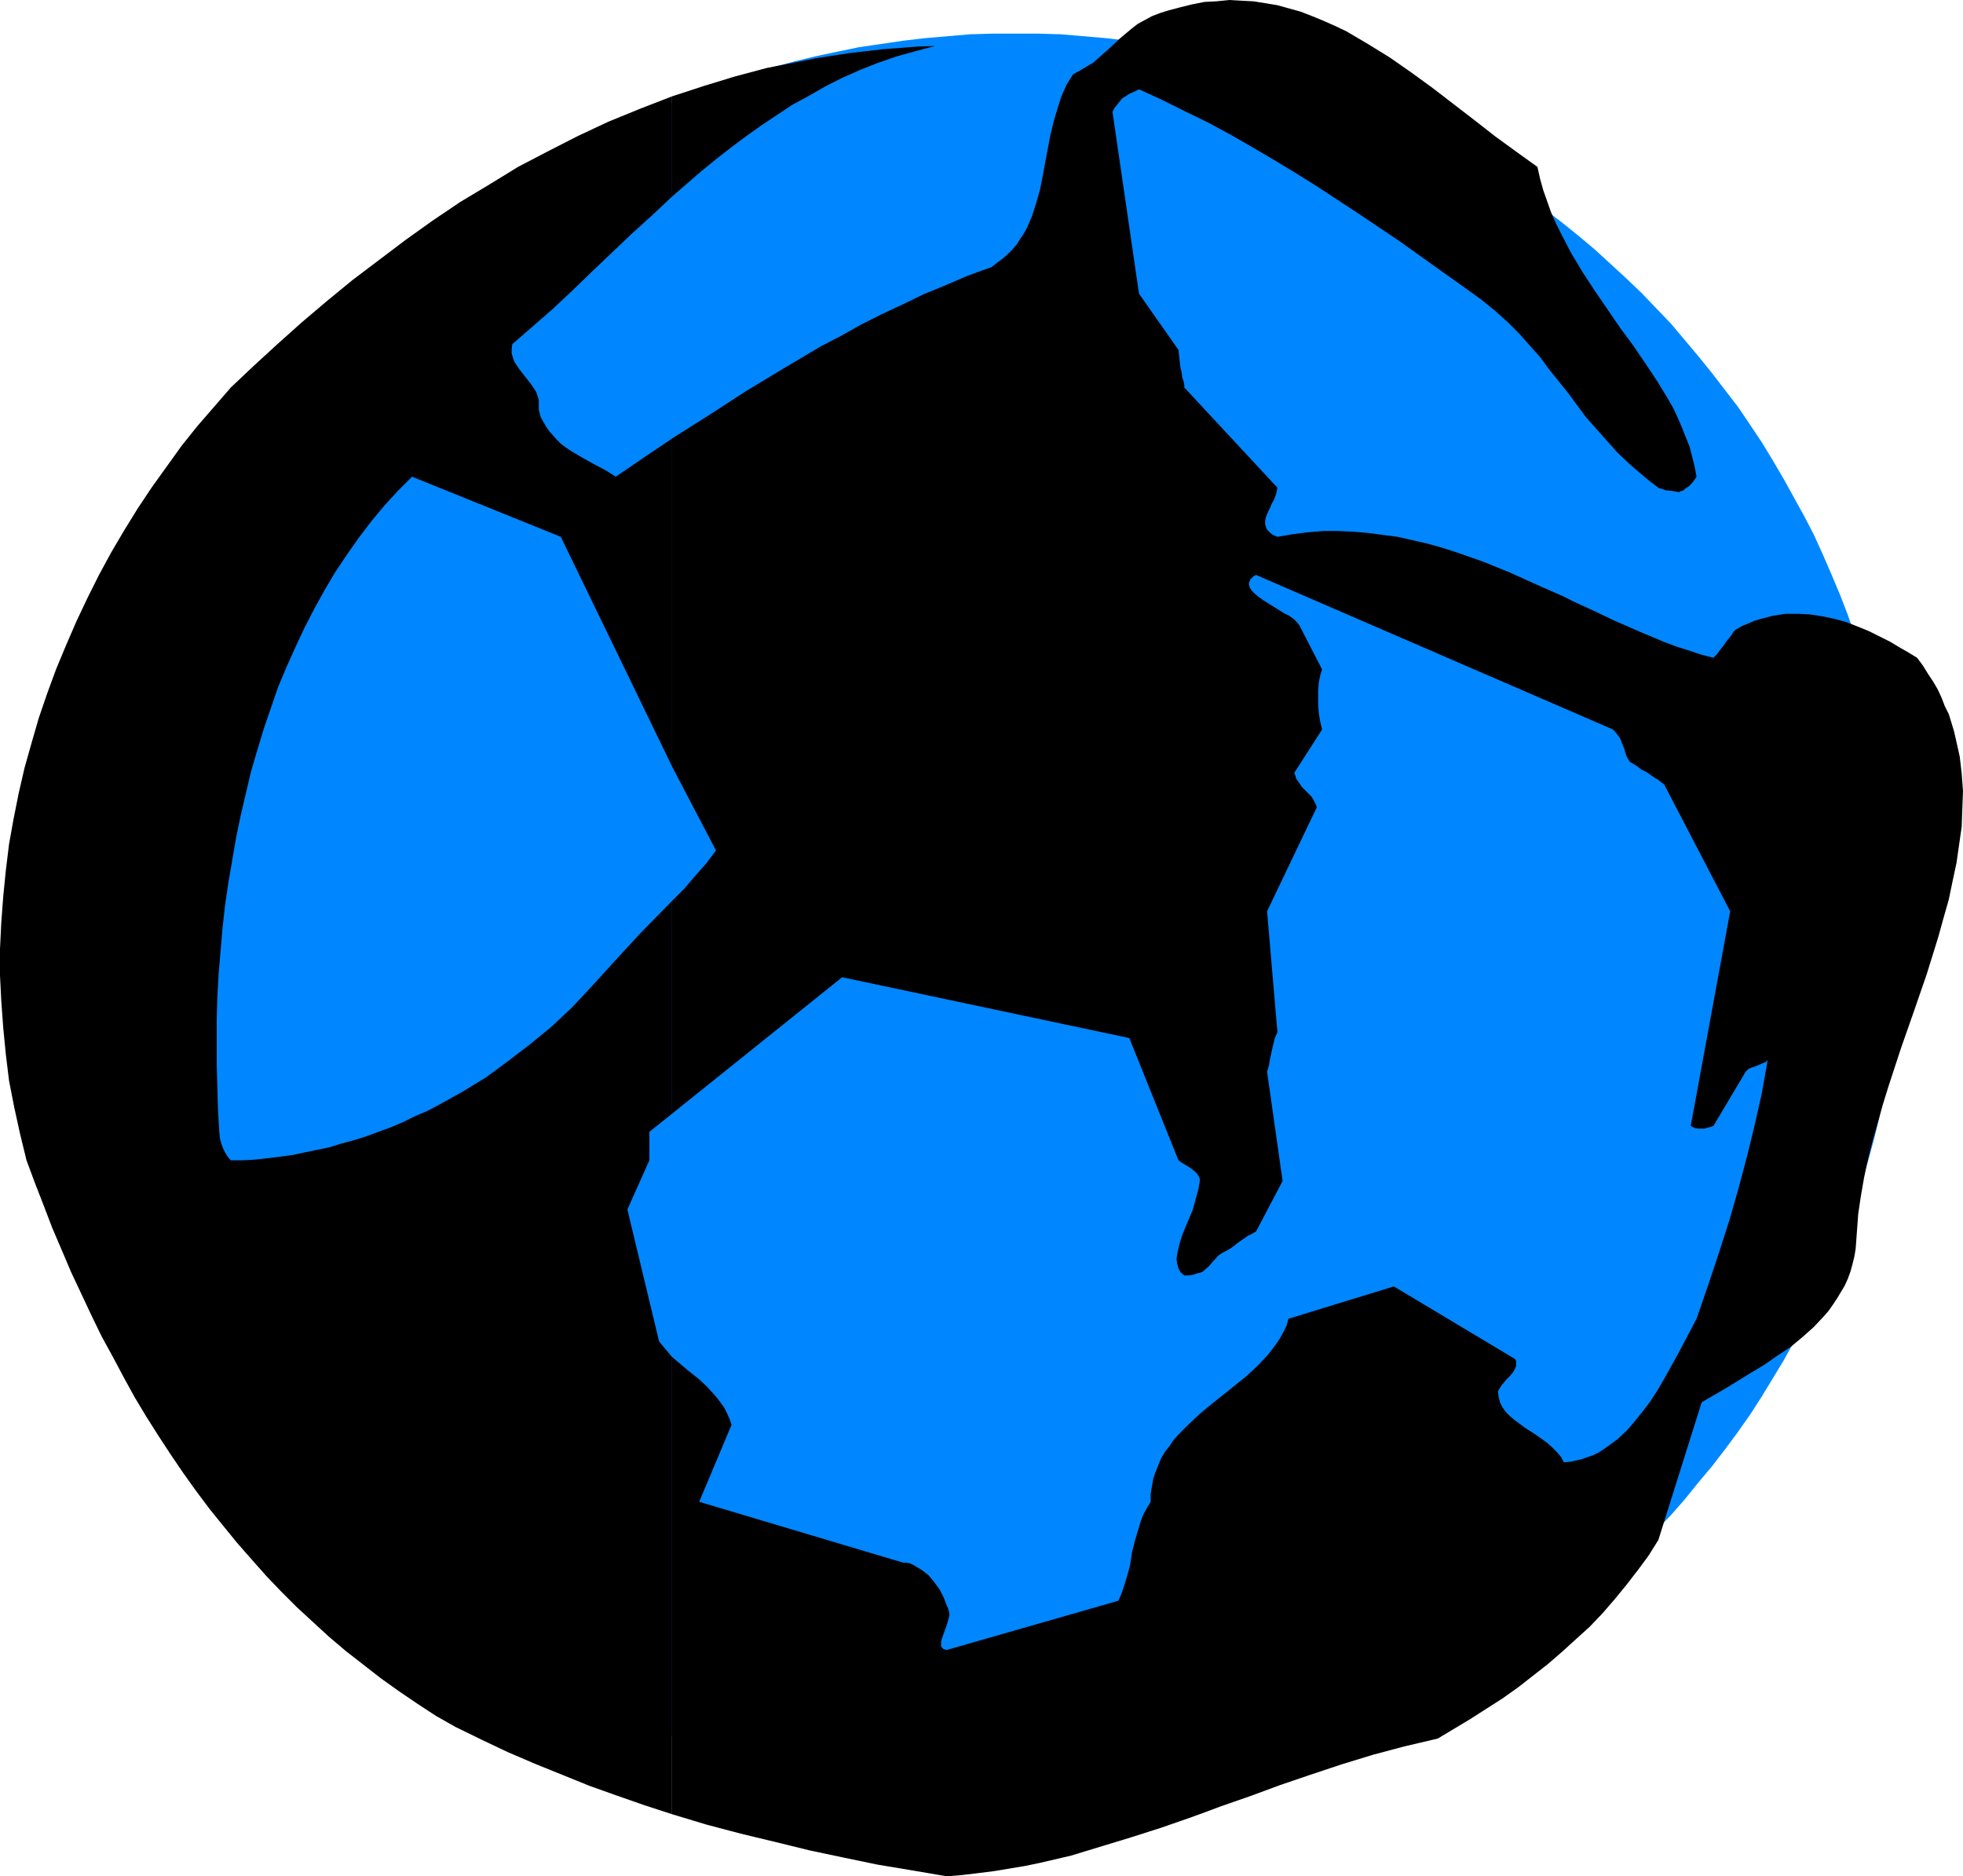 <?xml version="1.0" encoding="UTF-8" standalone="no"?>
<svg
   version="1.0"
   width="129.766mm"
   height="124.024mm"
   id="svg4"
   sodipodi:docname="Ball 22.wmf"
   xmlns:inkscape="http://www.inkscape.org/namespaces/inkscape"
   xmlns:sodipodi="http://sodipodi.sourceforge.net/DTD/sodipodi-0.dtd"
   xmlns="http://www.w3.org/2000/svg"
   xmlns:svg="http://www.w3.org/2000/svg">
  <sodipodi:namedview
     id="namedview4"
     pagecolor="#ffffff"
     bordercolor="#000000"
     borderopacity="0.25"
     inkscape:showpageshadow="2"
     inkscape:pageopacity="0.0"
     inkscape:pagecheckerboard="0"
     inkscape:deskcolor="#d1d1d1"
     inkscape:document-units="mm" />
  <defs
     id="defs1">
    <pattern
       id="WMFhbasepattern"
       patternUnits="userSpaceOnUse"
       width="6"
       height="6"
       x="0"
       y="0" />
  </defs>
  <path
     style="fill:#0087ff;fill-opacity:1;fill-rule:evenodd;stroke:none"
     d="m 253.712,8.402 h 5.656 l 5.656,0.162 5.656,0.485 5.656,0.485 5.494,0.646 5.494,0.808 5.494,0.808 5.494,1.131 5.333,1.131 5.333,1.293 5.171,1.454 5.171,1.454 5.333,1.777 5.01,1.777 5.171,1.939 4.848,2.101 5.01,2.101 4.848,2.262 4.848,2.424 4.686,2.424 4.686,2.747 4.525,2.585 4.686,2.908 4.363,2.908 4.363,3.07 4.363,3.07 4.202,3.232 4.202,3.393 4.04,3.393 3.878,3.555 4.04,3.716 3.717,3.555 3.717,3.878 3.717,3.878 3.394,4.04 3.394,4.04 3.394,4.201 3.232,4.201 3.232,4.201 3.07,4.524 2.909,4.363 2.747,4.524 2.747,4.686 2.586,4.686 2.586,4.686 2.424,4.686 2.262,5.009 2.101,4.848 2.101,5.009 1.939,5.009 1.778,5.171 1.616,5.171 1.616,5.171 1.454,5.332 1.293,5.332 1.131,5.332 1.131,5.494 0.808,5.494 0.808,5.494 0.646,5.494 0.485,5.655 0.323,5.494 0.323,5.817 v 5.655 5.655 l -0.323,5.655 -0.323,5.655 -0.485,5.655 -0.646,5.494 -0.808,5.494 -0.808,5.494 -1.131,5.332 -1.131,5.332 -1.293,5.332 -1.454,5.332 -1.616,5.171 -1.616,5.332 -1.778,5.009 -1.939,5.009 -2.101,5.009 -2.101,5.009 -2.262,4.847 -2.424,4.847 -2.586,4.686 -2.586,4.686 -2.747,4.524 -2.747,4.524 -2.909,4.524 -3.07,4.363 -3.232,4.363 -3.232,4.201 -3.394,4.04 -3.394,4.201 -3.394,3.878 -3.717,3.878 -3.717,3.878 -3.717,3.716 -4.04,3.555 -3.878,3.555 -4.04,3.555 -4.202,3.232 -4.202,3.232 -4.363,3.232 -4.363,2.908 -4.363,3.07 -4.686,2.747 -4.525,2.747 -4.686,2.585 -4.686,2.585 -4.848,2.424 -4.848,2.262 -5.01,2.101 -4.848,2.101 -5.171,1.939 -5.01,1.777 -5.333,1.616 -5.171,1.616 -5.171,1.454 -5.333,1.293 -5.333,1.131 -5.494,0.969 -5.494,0.97 -5.494,0.808 -5.494,0.646 -5.656,0.485 -5.656,0.323 -5.656,0.323 h -5.656 -5.656 l -5.656,-0.323 -5.656,-0.323 -5.656,-0.485 -5.494,-0.646 -5.494,-0.808 -5.494,-0.97 -5.494,-0.969 -5.333,-1.131 -5.333,-1.293 -5.333,-1.454 -5.171,-1.616 -5.171,-1.616 -5.01,-1.777 -5.171,-1.939 -5.01,-2.101 -4.848,-2.101 -4.848,-2.262 -4.848,-2.424 -4.848,-2.585 -4.525,-2.585 -4.686,-2.747 -4.525,-2.747 -4.363,-3.07 -4.363,-2.908 -4.363,-3.232 -4.202,-3.232 -4.202,-3.232 -4.04,-3.555 -4.04,-3.555 -3.878,-3.555 -3.717,-3.716 -3.717,-3.878 -3.717,-3.878 -3.555,-3.878 -3.394,-4.201 -3.232,-4.04 -3.232,-4.201 -3.232,-4.363 -3.07,-4.363 -2.909,-4.524 -2.747,-4.524 -2.747,-4.524 -2.586,-4.686 -2.586,-4.686 -2.424,-4.847 -2.262,-4.847 -2.101,-5.009 -2.101,-5.009 -1.939,-5.009 -1.778,-5.009 -1.616,-5.332 -1.616,-5.171 -1.454,-5.332 -1.293,-5.332 -1.131,-5.332 -0.97,-5.332 -0.97,-5.494 -0.808,-5.494 -0.646,-5.494 -0.485,-5.655 -0.323,-5.655 -0.323,-5.655 v -5.655 -5.655 l 0.323,-5.817 0.323,-5.494 0.485,-5.655 0.646,-5.494 0.808,-5.494 0.97,-5.494 0.97,-5.494 1.131,-5.332 1.293,-5.332 1.454,-5.332 1.616,-5.171 1.616,-5.171 1.778,-5.171 1.939,-5.009 2.101,-5.009 2.101,-4.848 2.262,-5.009 2.424,-4.686 2.586,-4.686 2.586,-4.686 2.747,-4.686 2.747,-4.524 2.909,-4.363 3.07,-4.524 3.232,-4.201 3.232,-4.201 3.232,-4.201 3.394,-4.04 3.555,-4.04 3.717,-3.878 3.717,-3.878 3.717,-3.555 3.878,-3.716 4.04,-3.555 4.04,-3.393 4.202,-3.393 4.202,-3.232 4.363,-3.07 4.363,-3.07 4.363,-2.908 4.525,-2.908 4.686,-2.585 4.525,-2.747 4.848,-2.424 4.848,-2.424 4.848,-2.262 4.848,-2.101 5.01,-2.101 5.171,-1.939 5.01,-1.777 5.171,-1.777 5.171,-1.454 5.333,-1.454 5.333,-1.293 5.333,-1.131 5.494,-1.131 5.494,-0.808 5.494,-0.808 5.494,-0.646 5.656,-0.485 5.656,-0.485 5.656,-0.162 z"
     id="path1" />
  <path
     style="fill:#000000;fill-opacity:1;fill-rule:evenodd;stroke:none"
     d="M 167.902,339.001 V 453.24 l 8.565,2.585 8.565,2.262 8.726,2.101 8.565,2.101 8.403,1.777 8.565,1.777 8.726,1.454 8.565,1.454 3.878,-0.323 4.04,-0.485 3.878,-0.485 3.878,-0.646 3.878,-0.646 3.878,-0.808 7.595,-1.777 7.434,-2.262 7.434,-2.262 7.595,-2.424 7.434,-2.585 3.555,-1.293 3.878,-1.454 7.434,-2.585 7.434,-2.747 7.595,-2.585 7.757,-2.585 7.918,-2.424 7.918,-2.101 8.242,-1.939 4.04,-2.424 4.04,-2.424 4.04,-2.585 4.04,-2.585 3.878,-2.747 3.717,-2.909 3.717,-2.908 3.555,-3.07 3.555,-3.232 3.394,-3.07 3.232,-3.393 3.07,-3.555 2.909,-3.555 2.747,-3.555 2.747,-3.716 2.424,-3.878 10.827,-34.417 3.07,-1.777 3.07,-1.777 6.302,-3.878 3.232,-1.939 3.232,-2.262 3.232,-2.101 2.909,-2.424 2.909,-2.585 2.586,-2.747 1.131,-1.293 1.131,-1.616 0.97,-1.454 0.97,-1.616 0.97,-1.616 0.808,-1.777 0.646,-1.777 0.485,-1.777 0.485,-1.939 0.323,-1.939 0.162,-2.101 0.162,-2.262 0.323,-4.363 0.646,-4.363 0.808,-4.686 0.97,-4.524 1.131,-4.524 1.293,-4.524 1.293,-4.686 1.454,-4.686 3.07,-9.372 3.232,-9.21 3.232,-9.372 2.909,-9.372 1.293,-4.686 1.293,-4.524 0.97,-4.686 0.97,-4.524 0.646,-4.524 0.646,-4.524 0.162,-4.524 0.162,-4.363 -0.323,-4.363 -0.485,-4.201 -0.97,-4.363 -0.485,-2.101 -0.646,-2.101 -0.646,-2.101 -0.97,-1.939 -0.808,-2.101 -0.97,-2.101 -1.131,-1.939 -1.293,-1.939 -1.293,-2.101 -1.454,-1.939 -2.101,-1.293 -2.262,-1.293 -2.424,-1.454 -2.586,-1.293 -2.586,-1.293 -2.747,-1.131 -2.909,-1.131 -2.909,-0.808 -3.07,-0.646 -3.07,-0.485 -3.07,-0.162 h -3.07 l -3.232,0.485 -3.07,0.808 -1.616,0.485 -1.454,0.646 -1.616,0.646 -1.616,0.97 -0.485,0.485 -0.485,0.808 -0.646,0.808 -0.646,0.808 -0.646,0.97 -0.808,0.97 -0.808,1.131 -0.97,0.97 -3.07,-0.808 -2.909,-0.97 -3.07,-0.969 -3.07,-1.131 -6.141,-2.585 -6.302,-2.747 -6.464,-3.07 -3.232,-1.454 -3.232,-1.616 -6.626,-2.909 -6.787,-3.07 -6.787,-2.747 -6.949,-2.424 -3.555,-1.131 -3.555,-0.969 -3.555,-0.808 -3.555,-0.808 -3.717,-0.485 -3.717,-0.485 -3.717,-0.323 -3.717,-0.162 h -3.717 l -3.878,0.323 -3.878,0.485 -3.717,0.646 -1.131,-0.485 -0.808,-0.646 -0.646,-0.646 -0.323,-0.808 -0.162,-0.646 v -0.808 l 0.162,-0.808 0.323,-0.808 0.808,-1.777 0.323,-0.808 0.485,-0.808 0.646,-1.616 0.162,-0.808 0.162,-0.808 -23.27,-25.045 v -0.646 l -0.162,-0.808 -0.323,-0.969 -0.162,-1.293 -0.323,-1.293 -0.162,-1.454 -0.162,-1.454 -0.162,-1.454 -9.858,-14.058 -6.626,-45.405 0.485,-0.969 0.646,-0.808 0.646,-0.808 0.646,-0.808 0.808,-0.485 0.97,-0.646 1.131,-0.485 1.293,-0.646 5.979,2.747 5.818,2.908 5.656,2.747 5.656,3.07 5.333,3.07 5.494,3.232 5.333,3.232 5.171,3.232 10.342,6.786 10.342,6.948 10.181,7.271 5.01,3.555 5.171,3.716 3.394,2.747 3.232,2.908 2.909,2.908 2.586,2.908 2.586,2.908 2.262,3.07 4.686,5.817 4.525,6.14 2.586,2.908 2.586,2.909 2.747,3.07 3.07,2.908 3.394,2.909 1.778,1.454 1.939,1.454 0.162,0.162 h 0.323 l 0.485,0.162 0.808,0.323 1.616,0.162 1.939,0.323 v -0.162 l 0.485,-0.162 0.485,-0.162 0.485,-0.485 0.808,-0.485 0.646,-0.646 0.646,-0.808 0.646,-0.97 -0.485,-2.585 -0.646,-2.585 -0.646,-2.424 -0.97,-2.424 -0.97,-2.424 -0.97,-2.262 -1.131,-2.424 -1.293,-2.262 -2.747,-4.524 -2.909,-4.363 -3.07,-4.524 -3.232,-4.363 -6.302,-9.21 -3.07,-4.686 -2.909,-4.847 -2.586,-5.009 -1.293,-2.585 -1.131,-2.585 -0.97,-2.747 -0.97,-2.747 -0.808,-2.908 -0.646,-2.908 -5.171,-3.716 -5.333,-3.878 -5.171,-4.04 -10.504,-8.079 -5.333,-3.878 -5.333,-3.716 -5.494,-3.393 -2.747,-1.616 -2.747,-1.616 -2.747,-1.293 -2.909,-1.293 -2.747,-1.131 -2.909,-1.131 -2.909,-0.808 -2.909,-0.808 -2.909,-0.485 -3.07,-0.485 -3.07,-0.162 L 307.201,0 l -3.232,0.323 -3.07,0.162 -3.232,0.646 -3.232,0.808 -2.424,0.646 -2.101,0.646 -2.101,0.808 -1.778,0.969 -1.778,0.969 -1.454,1.131 -2.909,2.424 -2.747,2.585 -2.747,2.424 -1.293,1.131 -1.616,0.969 -1.616,0.969 -1.778,0.969 -0.808,1.293 -0.808,1.293 -1.293,2.908 -0.97,3.07 -0.97,3.232 -0.808,3.393 -0.646,3.393 -0.646,3.393 -0.646,3.555 -0.646,3.232 -0.97,3.393 -0.97,3.07 -1.293,3.07 -0.808,1.454 -0.97,1.454 -0.808,1.293 -1.131,1.293 -1.131,1.131 -1.293,1.131 -1.293,0.969 -1.454,1.131 -5.818,2.101 -5.656,2.424 -5.494,2.262 -5.333,2.585 -5.171,2.424 -5.171,2.585 -4.848,2.747 -5.01,2.585 -9.534,5.655 -9.373,5.655 -9.211,5.979 -9.211,5.817 v 81.923 l 10.989,21.006 -2.424,3.232 -2.747,3.07 -2.747,3.232 -3.07,3.07 v 53.161 l 42.501,-34.094 71.75,15.189 12.282,30.539 0.646,0.485 0.808,0.485 0.808,0.485 0.97,0.646 0.808,0.646 0.646,0.646 0.485,0.808 0.162,0.485 v 0.485 l -0.323,1.939 -0.485,1.777 -0.97,3.555 -1.454,3.393 -1.293,3.232 -0.485,1.616 -0.323,1.293 -0.323,1.454 -0.162,1.293 0.162,1.131 0.323,1.131 0.485,0.97 0.97,0.808 h 1.131 l 1.131,-0.162 0.808,-0.323 0.808,-0.162 0.808,-0.323 0.485,-0.485 0.97,-0.808 0.808,-0.969 1.616,-1.777 0.97,-0.646 0.97,-0.485 1.131,-0.646 2.101,-1.616 2.101,-1.454 0.97,-0.485 1.131,-0.646 6.626,-12.603 -3.878,-27.308 0.485,-1.616 0.162,-1.131 0.485,-2.262 0.485,-2.101 0.323,-1.293 0.646,-1.454 -2.586,-30.216 12.443,-26.015 -0.323,-0.808 -0.323,-0.646 -0.646,-1.131 -0.808,-0.808 -1.616,-1.616 -0.646,-0.97 -0.808,-1.131 -0.162,-0.646 -0.323,-0.808 6.949,-10.826 -0.485,-2.101 -0.323,-1.939 -0.162,-2.101 v -1.939 -1.777 l 0.162,-1.939 0.323,-1.616 0.485,-1.616 -5.656,-10.988 -0.646,-0.808 -0.808,-0.808 -1.131,-0.808 -1.293,-0.646 -2.586,-1.616 -2.586,-1.616 -1.131,-0.808 -0.97,-0.808 -0.808,-0.808 -0.485,-0.808 -0.162,-0.646 v -0.485 l 0.162,-0.323 0.162,-0.485 0.323,-0.323 0.485,-0.485 0.646,-0.323 89.203,38.618 0.97,1.131 0.808,1.131 0.485,1.293 0.485,1.131 0.323,1.131 0.323,0.97 0.485,0.808 0.323,0.485 1.616,0.97 1.293,0.97 1.293,0.646 1.131,0.808 0.97,0.646 0.808,0.485 0.808,0.646 0.646,0.485 16.483,31.67 -9.858,53.646 0.97,0.485 0.97,0.162 h 0.646 0.808 l 1.131,-0.323 1.131,-0.323 8.08,-13.573 0.646,-0.646 0.646,-0.323 1.454,-0.485 1.454,-0.646 0.808,-0.323 0.485,-0.485 -1.454,8.241 -1.778,7.918 -1.939,7.918 -2.101,7.918 -2.262,7.918 -2.586,8.079 -2.747,8.241 -1.454,4.201 -1.454,4.201 -3.07,5.817 -1.616,3.07 -1.616,2.909 -1.616,2.908 -1.778,3.07 -1.778,2.747 -1.939,2.585 -2.101,2.585 -1.939,2.262 -2.262,2.101 -2.424,1.777 -1.131,0.808 -1.293,0.808 -1.293,0.646 -1.454,0.485 -1.293,0.485 -1.454,0.323 -1.454,0.323 -1.616,0.162 -0.808,-1.454 -1.131,-1.293 -1.131,-1.131 -1.293,-1.131 -2.747,-1.939 -2.747,-1.777 -2.586,-1.939 -1.131,-0.97 -0.97,-0.97 -0.808,-1.131 -0.646,-1.293 -0.323,-1.293 -0.162,-1.454 0.97,-1.616 0.485,-0.485 0.485,-0.646 0.97,-0.969 0.808,-0.97 0.485,-0.808 0.323,-0.808 v -0.808 -0.485 l -0.323,-0.485 -30.219,-18.097 -26.341,8.079 -0.485,1.777 -0.808,1.616 -0.808,1.454 -0.97,1.454 -0.97,1.293 -1.131,1.454 -2.424,2.585 -2.747,2.585 -5.818,4.686 -3.07,2.424 -2.909,2.424 -2.747,2.585 -2.586,2.585 -1.293,1.454 -0.97,1.454 -1.131,1.454 -0.97,1.616 -0.646,1.616 -0.646,1.616 -0.646,1.777 -0.323,1.939 -0.323,1.939 v 1.939 l -0.97,1.616 -0.808,1.454 -0.646,1.616 -0.485,1.616 -0.97,3.232 -0.808,3.232 -0.485,3.232 -0.808,2.909 -0.97,3.07 -0.485,1.293 -0.646,1.454 -42.824,12.28 -0.808,-0.162 -0.323,-0.323 -0.323,-0.323 v -0.485 -0.808 l 0.162,-0.646 0.646,-1.777 0.646,-1.777 0.485,-1.777 0.162,-0.808 -0.162,-0.808 -0.162,-0.646 -0.323,-0.646 -0.808,-2.101 -0.97,-1.939 -1.293,-1.777 -1.454,-1.777 -1.616,-1.293 -1.616,-0.969 -0.808,-0.485 -0.808,-0.323 -0.808,-0.162 h -0.808 v 0 l -50.904,-15.189 8.08,-19.228 -0.485,-1.454 -0.646,-1.454 -0.646,-1.293 -0.808,-1.131 -0.808,-1.131 -0.97,-1.131 -1.939,-2.101 -2.101,-1.939 -2.262,-1.777 -2.101,-1.777 z"
     id="path2" />
  <path
     style="fill:#000000;fill-opacity:1;fill-rule:evenodd;stroke:none"
     d="m 167.902,24.076 v 25.045 l 7.272,-6.302 3.555,-2.908 3.717,-2.908 3.878,-2.908 3.878,-2.747 3.878,-2.585 3.878,-2.585 4.202,-2.262 4.202,-2.424 4.202,-2.101 4.363,-1.939 4.525,-1.777 4.686,-1.616 4.686,-1.293 4.848,-1.293 -4.363,0.162 -4.202,0.323 -4.363,0.323 -4.202,0.485 -4.202,0.485 -4.202,0.646 -4.202,0.646 -4.04,0.808 -8.242,1.616 -7.918,2.101 -7.918,2.424 z"
     id="path3" />
  <path
     style="fill:#000000;fill-opacity:1;fill-rule:evenodd;stroke:none"
     d="M 167.902,49.121 V 24.076 l -7.918,3.07 -7.918,3.232 -7.595,3.555 -7.595,3.878 -7.434,3.878 -7.11,4.363 -7.272,4.363 -6.949,4.686 -6.787,4.847 -6.626,5.009 -6.626,5.009 -6.302,5.171 -6.302,5.332 -6.141,5.494 -5.818,5.332 -5.818,5.494 -4.202,4.847 -4.202,4.847 -3.878,4.847 -3.717,5.171 -3.717,5.171 -3.555,5.332 -3.394,5.494 -3.232,5.494 -3.07,5.655 -2.909,5.817 -2.747,5.817 -2.586,5.979 -2.424,5.817 -2.262,6.14 -2.101,6.14 -1.778,6.14 -1.778,6.302 -1.454,6.302 -1.293,6.463 -1.131,6.302 -0.808,6.625 -0.646,6.463 -0.485,6.463 L 0,237.042 v 6.625 l 0.323,6.463 0.485,6.625 0.646,6.625 0.808,6.625 1.293,6.625 1.454,6.625 1.616,6.625 2.101,5.655 2.262,5.817 2.101,5.494 2.424,5.655 2.262,5.332 2.586,5.494 2.424,5.171 2.586,5.332 2.747,5.009 2.747,5.171 2.747,5.009 2.909,4.848 3.07,4.847 3.07,4.686 3.07,4.524 3.232,4.524 3.394,4.524 3.394,4.201 3.555,4.363 3.555,4.04 3.717,4.201 3.717,3.878 3.878,3.878 4.04,3.716 4.04,3.716 4.202,3.555 4.363,3.393 4.363,3.393 4.525,3.232 4.525,3.07 4.686,3.07 4.848,2.747 6.626,3.232 6.464,3.07 6.787,2.908 6.787,2.747 6.787,2.747 6.787,2.424 6.949,2.424 6.949,2.262 V 339.001 l -0.808,-0.97 -0.808,-0.969 -0.808,-0.97 -0.808,-0.97 -7.918,-32.963 5.494,-12.28 v -7.11 l 5.656,-4.524 v -53.161 l -7.918,8.079 -3.878,4.201 -3.555,3.878 -4.848,5.332 -4.848,5.171 -5.171,4.847 -5.333,4.363 -5.494,4.201 -5.494,4.04 -2.909,1.777 -2.909,1.777 -2.909,1.616 -2.909,1.616 -3.07,1.616 -3.07,1.293 -2.909,1.454 -3.07,1.293 -3.07,1.131 -3.07,1.131 -3.07,0.97 -3.07,0.808 -3.07,0.97 -3.232,0.646 -3.07,0.646 -3.07,0.646 -6.302,0.808 -3.07,0.323 -3.07,0.162 h -2.747 l -0.162,-0.162 -0.323,-0.323 -0.485,-0.646 -0.485,-0.808 -0.485,-0.969 -0.485,-1.293 -0.323,-1.293 -0.162,-1.616 -0.323,-5.494 -0.162,-5.655 -0.162,-5.655 v -5.655 -5.655 l 0.162,-5.655 0.323,-5.817 0.485,-5.655 0.485,-5.655 0.646,-5.817 0.808,-5.494 0.97,-5.655 0.97,-5.655 1.131,-5.494 1.293,-5.494 1.293,-5.494 1.616,-5.494 1.616,-5.332 1.778,-5.171 1.778,-5.171 2.101,-5.009 2.262,-5.009 2.262,-4.848 2.424,-4.686 2.586,-4.686 2.586,-4.363 2.909,-4.363 3.07,-4.363 3.07,-4.04 3.232,-3.878 3.394,-3.716 3.555,-3.555 37.168,15.027 27.795,57.362 v -81.923 l -6.949,4.686 -7.11,4.847 -2.586,-1.616 -2.747,-1.454 -2.909,-1.616 -2.747,-1.616 -1.454,-0.97 -1.293,-0.97 -1.131,-1.131 -1.131,-1.293 -0.97,-1.131 -0.97,-1.616 -0.808,-1.454 -0.485,-1.777 v -1.293 -1.131 l -0.323,-1.131 -0.323,-0.969 -0.646,-0.969 -0.646,-0.969 -2.909,-3.716 -0.646,-0.969 -0.646,-0.969 -0.323,-0.969 -0.323,-1.131 v -0.969 l 0.162,-1.293 4.848,-4.201 5.01,-4.363 5.01,-4.686 4.848,-4.686 10.019,-9.533 5.171,-4.686 z"
     id="path4" />
</svg>
